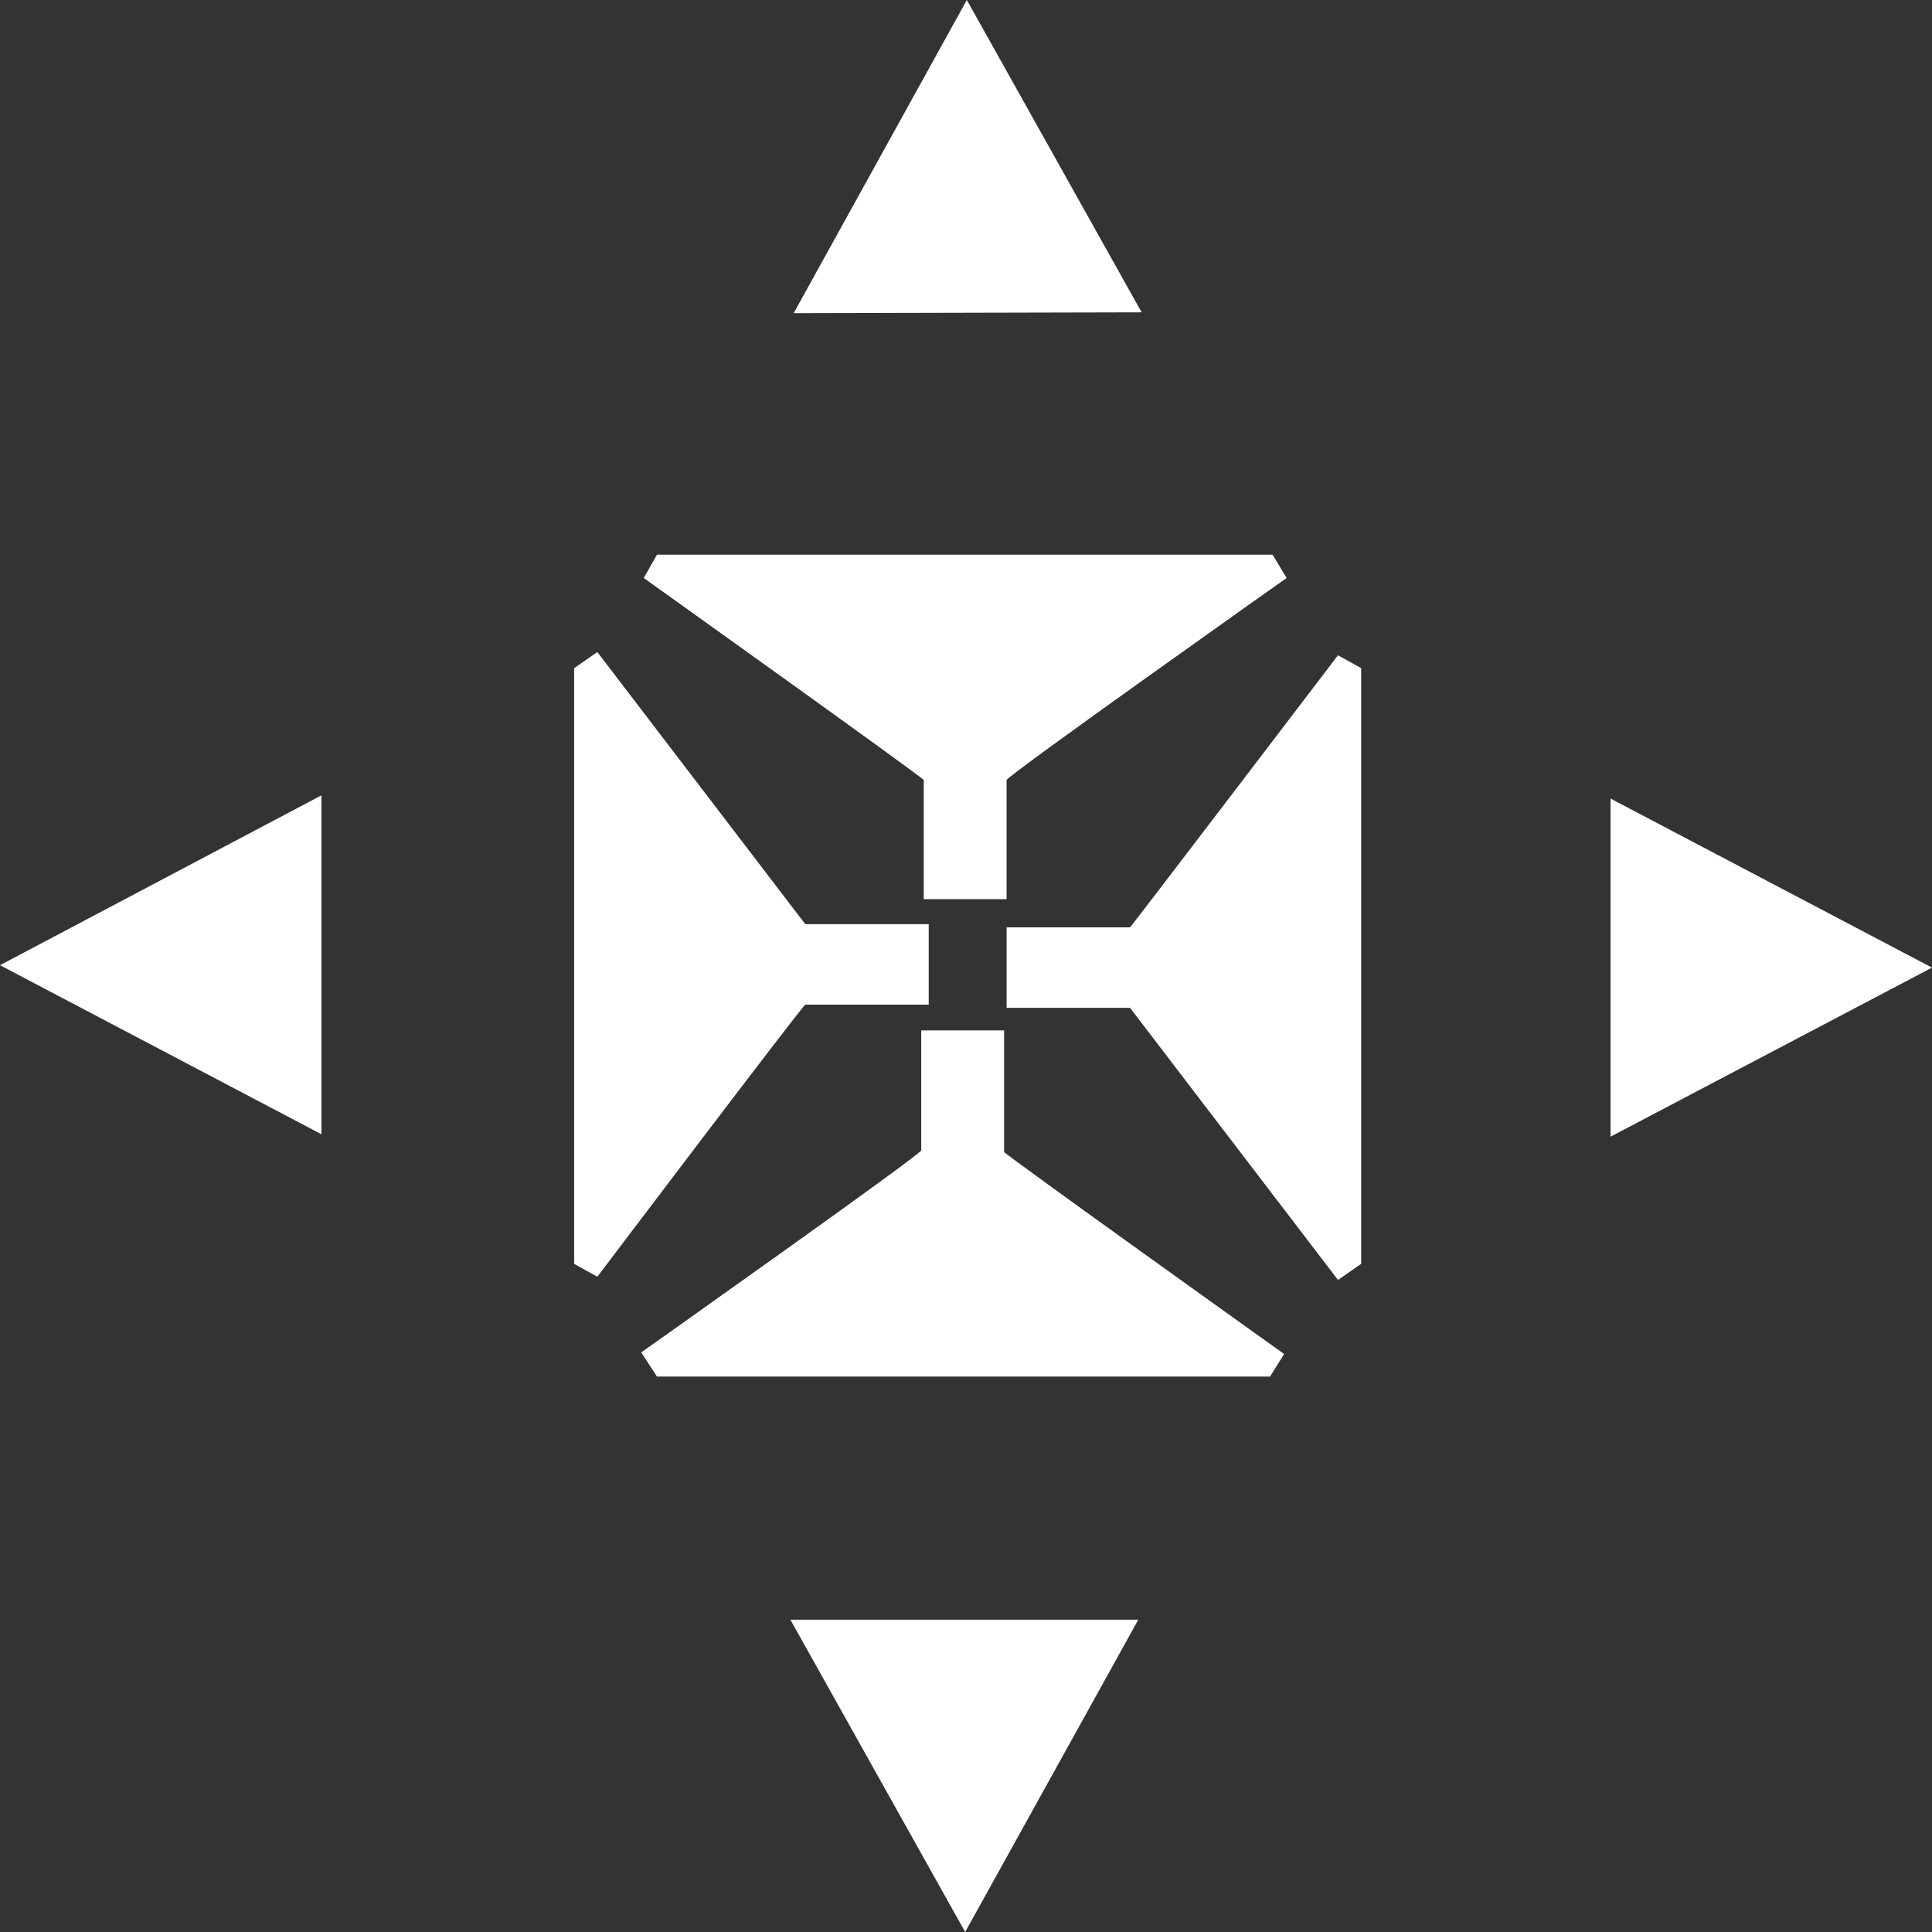 <svg width="68" height="68" viewBox="0 0 68 68" fill="none" xmlns="http://www.w3.org/2000/svg">
    <rect x="0" y="0" width="68" height="68" fill="#333333" stroke="none"/>
    <path d="M34.029 0L27.935 11.022L40.182 10.993L34.029 0Z" fill="#ffffff"/>
    <path d="M44.789 19.522H23.124L22.657 20.343C22.657 20.343 32.455 27.342 32.513 27.455V31.648H35.429V27.455C35.429 27.313 45.285 20.343 45.285 20.343L44.789 19.522Z" fill="#ffffff"/>
    <path d="M33.971 68L27.818 57.007H40.065L33.971 68Z" fill="#ffffff"/>
    <path d="M23.123 48.45H44.702L45.197 47.657C45.197 47.657 35.4 40.658 35.341 40.545V36.267H32.425V40.488C32.425 40.63 22.569 47.6 22.569 47.6L23.123 48.45Z" fill="#ffffff"/>
    <path d="M68 34.057L56.686 40.007V28.107L68 34.057Z" fill="#fff"/>
    <path d="M47.909 44.483V23.517L47.093 23.063C47.093 23.063 39.861 32.555 39.774 32.64H35.429V35.473H39.774L47.093 45.05L47.909 44.483Z" fill="#ffffff"/>
    <path d="M0 33.972L11.314 27.993V39.922L0 33.972Z" fill="#ffffff"/>
    <path d="M20.207 23.517V44.483L21.024 44.937C21.024 44.937 28.226 35.417 28.343 35.36H32.688V32.527H28.343L21.024 22.95L20.207 23.517Z" fill="#ffffff"/>
</svg>